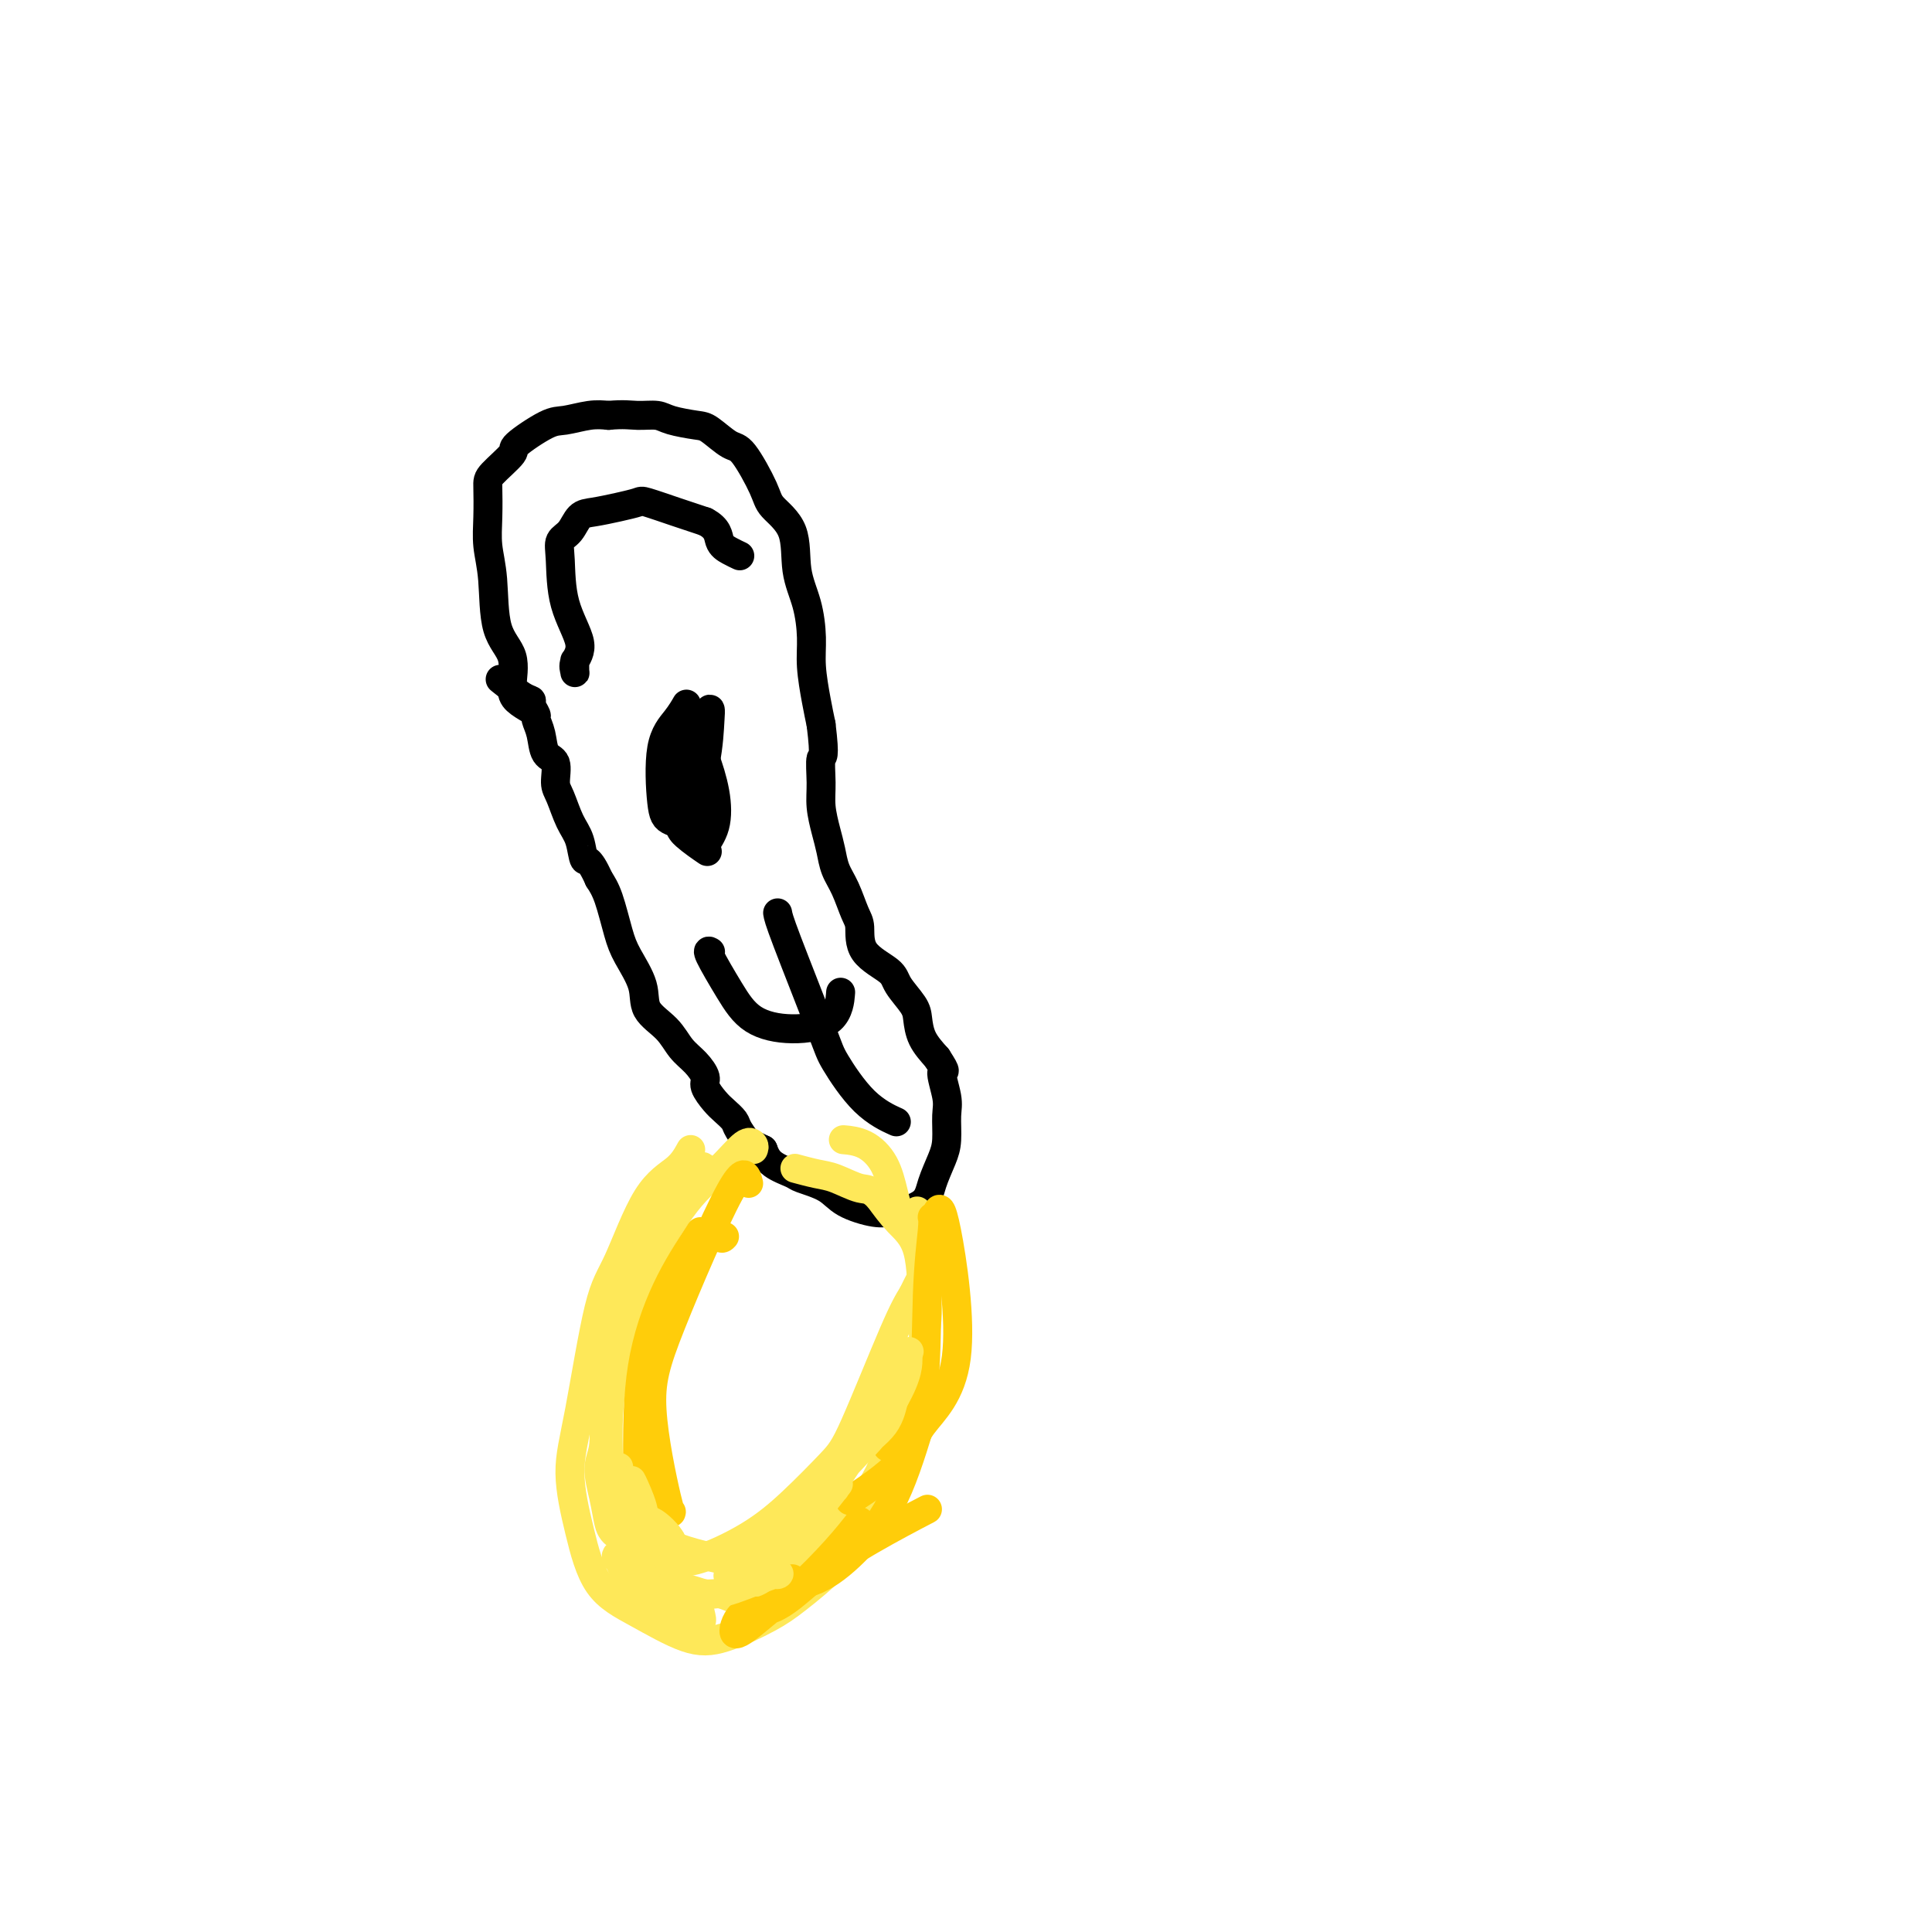 <svg viewBox='0 0 400 400' version='1.1' xmlns='http://www.w3.org/2000/svg' xmlns:xlink='http://www.w3.org/1999/xlink'><g fill='none' stroke='#000000' stroke-width='6' stroke-linecap='round' stroke-linejoin='round'><path d='M110,147c-1.132,-0.657 -2.264,-1.314 -3,-2c-0.736,-0.686 -1.077,-1.399 -1,-3c0.077,-1.601 0.570,-4.088 0,-6c-0.570,-1.912 -2.205,-3.247 -3,-6c-0.795,-2.753 -0.749,-6.923 -1,-10c-0.251,-3.077 -0.798,-5.059 -1,-7c-0.202,-1.941 -0.059,-3.841 0,-6c0.059,-2.159 0.036,-4.579 0,-6c-0.036,-1.421 -0.083,-1.844 1,-3c1.083,-1.156 3.297,-3.046 4,-4c0.703,-0.954 -0.104,-0.974 1,-2c1.104,-1.026 4.121,-3.059 6,-4c1.879,-0.941 2.621,-0.792 4,-1c1.379,-0.208 3.394,-0.774 5,-1c1.606,-0.226 2.803,-0.113 4,0'/><path d='M126,86c3.157,-0.297 4.549,-0.040 6,0c1.451,0.040 2.962,-0.136 4,0c1.038,0.136 1.602,0.584 3,1c1.398,0.416 3.628,0.800 5,1c1.372,0.200 1.884,0.215 3,1c1.116,0.785 2.835,2.338 4,3c1.165,0.662 1.774,0.433 3,2c1.226,1.567 3.067,4.930 4,7c0.933,2.070 0.958,2.846 2,4c1.042,1.154 3.102,2.686 4,5c0.898,2.314 0.636,5.409 1,8c0.364,2.591 1.354,4.678 2,7c0.646,2.322 0.946,4.880 1,7c0.054,2.120 -0.139,3.801 0,6c0.139,2.199 0.611,4.914 1,7c0.389,2.086 0.694,3.543 1,5'/><path d='M170,150c0.925,7.533 0.237,6.366 0,7c-0.237,0.634 -0.023,3.068 0,5c0.023,1.932 -0.146,3.362 0,5c0.146,1.638 0.606,3.485 1,5c0.394,1.515 0.722,2.696 1,4c0.278,1.304 0.504,2.729 1,4c0.496,1.271 1.261,2.388 2,4c0.739,1.612 1.453,3.718 2,5c0.547,1.282 0.928,1.740 1,3c0.072,1.260 -0.163,3.323 1,5c1.163,1.677 3.725,2.969 5,4c1.275,1.031 1.264,1.801 2,3c0.736,1.199 2.218,2.827 3,4c0.782,1.173 0.864,1.893 1,3c0.136,1.107 0.324,2.602 1,4c0.676,1.398 1.838,2.699 3,4'/><path d='M194,219c2.486,3.826 1.200,2.391 1,3c-0.200,0.609 0.686,3.261 1,5c0.314,1.739 0.057,2.566 0,4c-0.057,1.434 0.087,3.474 0,5c-0.087,1.526 -0.404,2.538 -1,4c-0.596,1.462 -1.472,3.374 -2,5c-0.528,1.626 -0.708,2.967 -2,4c-1.292,1.033 -3.698,1.760 -5,2c-1.302,0.240 -1.501,-0.005 -2,0c-0.499,0.005 -1.297,0.262 -3,0c-1.703,-0.262 -4.312,-1.042 -6,-2c-1.688,-0.958 -2.455,-2.094 -4,-3c-1.545,-0.906 -3.868,-1.583 -5,-2c-1.132,-0.417 -1.074,-0.574 -2,-1c-0.926,-0.426 -2.836,-1.122 -4,-2c-1.164,-0.878 -1.582,-1.939 -2,-3'/><path d='M158,238c-4.125,-2.081 -2.939,-0.783 -3,-1c-0.061,-0.217 -1.369,-1.949 -2,-3c-0.631,-1.051 -0.584,-1.421 -1,-2c-0.416,-0.579 -1.293,-1.365 -2,-2c-0.707,-0.635 -1.242,-1.117 -2,-2c-0.758,-0.883 -1.737,-2.168 -2,-3c-0.263,-0.832 0.192,-1.211 0,-2c-0.192,-0.789 -1.030,-1.987 -2,-3c-0.970,-1.013 -2.074,-1.842 -3,-3c-0.926,-1.158 -1.676,-2.645 -3,-4c-1.324,-1.355 -3.222,-2.579 -4,-4c-0.778,-1.421 -0.435,-3.041 -1,-5c-0.565,-1.959 -2.038,-4.257 -3,-6c-0.962,-1.743 -1.413,-2.931 -2,-5c-0.587,-2.069 -1.311,-5.020 -2,-7c-0.689,-1.980 -1.345,-2.990 -2,-4'/><path d='M124,182c-2.191,-4.886 -2.668,-3.600 -3,-4c-0.332,-0.400 -0.518,-2.485 -1,-4c-0.482,-1.515 -1.260,-2.459 -2,-4c-0.740,-1.541 -1.441,-3.679 -2,-5c-0.559,-1.321 -0.977,-1.825 -1,-3c-0.023,-1.175 0.349,-3.021 0,-4c-0.349,-0.979 -1.418,-1.092 -2,-2c-0.582,-0.908 -0.677,-2.611 -1,-4c-0.323,-1.389 -0.875,-2.464 -1,-3c-0.125,-0.536 0.176,-0.533 0,-1c-0.176,-0.467 -0.829,-1.404 -1,-2c-0.171,-0.596 0.140,-0.850 0,-1c-0.140,-0.150 -0.730,-0.194 -2,-1c-1.270,-0.806 -3.220,-2.373 -4,-3c-0.780,-0.627 -0.390,-0.313 0,0'/><path d='M119,137c0.004,-0.216 0.008,-0.431 0,0c-0.008,0.431 -0.027,1.509 0,2c0.027,0.491 0.099,0.396 0,0c-0.099,-0.396 -0.368,-1.093 0,-2c0.368,-0.907 1.373,-2.023 1,-4c-0.373,-1.977 -2.122,-4.813 -3,-8c-0.878,-3.187 -0.883,-6.724 -1,-9c-0.117,-2.276 -0.346,-3.292 0,-4c0.346,-0.708 1.266,-1.107 2,-2c0.734,-0.893 1.282,-2.279 2,-3c0.718,-0.721 1.608,-0.776 3,-1c1.392,-0.224 3.287,-0.618 5,-1c1.713,-0.382 3.243,-0.752 4,-1c0.757,-0.248 0.742,-0.375 2,0c1.258,0.375 3.788,1.250 6,2c2.212,0.750 4.106,1.375 6,2'/><path d='M146,108c2.756,1.419 2.646,2.968 3,4c0.354,1.032 1.172,1.547 2,2c0.828,0.453 1.665,0.844 2,1c0.335,0.156 0.167,0.078 0,0'/><path d='M142,146c-0.037,0.064 -0.074,0.128 0,0c0.074,-0.128 0.257,-0.449 0,0c-0.257,0.449 -0.956,1.666 -2,3c-1.044,1.334 -2.433,2.785 -3,6c-0.567,3.215 -0.311,8.195 0,11c0.311,2.805 0.679,3.436 2,4c1.321,0.564 3.595,1.063 5,2c1.405,0.937 1.939,2.312 2,3c0.061,0.688 -0.353,0.687 0,0c0.353,-0.687 1.473,-2.062 2,-4c0.527,-1.938 0.463,-4.439 0,-7c-0.463,-2.561 -1.323,-5.184 -2,-7c-0.677,-1.816 -1.171,-2.827 -2,-3c-0.829,-0.173 -1.992,0.492 -3,2c-1.008,1.508 -1.859,3.859 -2,5c-0.141,1.141 0.430,1.070 1,1'/><path d='M140,162c-0.110,0.750 1.617,-1.374 3,-4c1.383,-2.626 2.424,-5.752 3,-8c0.576,-2.248 0.686,-3.617 0,-2c-0.686,1.617 -2.170,6.219 -3,10c-0.830,3.781 -1.006,6.742 -1,9c0.006,2.258 0.193,3.812 1,2c0.807,-1.812 2.234,-6.989 3,-11c0.766,-4.011 0.871,-6.857 1,-9c0.129,-2.143 0.280,-3.582 -1,0c-1.280,3.582 -3.993,12.187 -5,17c-1.007,4.813 -0.310,5.834 1,7c1.310,1.166 3.231,2.476 4,3c0.769,0.524 0.384,0.262 0,0'/><path d='M147,197c0.094,0.055 0.188,0.110 0,0c-0.188,-0.110 -0.657,-0.386 0,1c0.657,1.386 2.439,4.434 4,7c1.561,2.566 2.902,4.652 5,6c2.098,1.348 4.954,1.959 8,2c3.046,0.041 6.282,-0.489 8,-2c1.718,-1.511 1.920,-4.003 2,-5c0.080,-0.997 0.040,-0.498 0,0'/><path d='M161,189c0.108,0.653 0.215,1.307 2,6c1.785,4.693 5.246,13.426 7,18c1.754,4.574 1.800,4.989 3,7c1.200,2.011 3.554,5.618 6,8c2.446,2.382 4.985,3.538 6,4c1.015,0.462 0.508,0.231 0,0'/></g>
<g fill='none' stroke='#FEE859' stroke-width='6' stroke-linecap='round' stroke-linejoin='round'><path d='M143,238c-0.745,1.364 -1.491,2.728 -3,4c-1.509,1.272 -3.783,2.453 -6,6c-2.217,3.547 -4.379,9.462 -6,13c-1.621,3.538 -2.702,4.700 -4,10c-1.298,5.300 -2.813,14.737 -4,21c-1.187,6.263 -2.045,9.353 -2,13c0.045,3.647 0.993,7.852 2,12c1.007,4.148 2.071,8.237 4,11c1.929,2.763 4.722,4.198 8,6c3.278,1.802 7.042,3.970 10,5c2.958,1.030 5.109,0.922 8,0c2.891,-0.922 6.523,-2.659 9,-4c2.477,-1.341 3.798,-2.287 6,-4c2.202,-1.713 5.285,-4.192 8,-7c2.715,-2.808 5.061,-5.945 7,-9c1.939,-3.055 3.469,-6.027 5,-9'/><path d='M185,306c3.236,-5.201 5.325,-9.202 6,-13c0.675,-3.798 -0.063,-7.392 0,-11c0.063,-3.608 0.929,-7.229 1,-10c0.071,-2.771 -0.651,-4.691 -1,-7c-0.349,-2.309 -0.325,-5.007 -1,-7c-0.675,-1.993 -2.048,-3.280 -3,-5c-0.952,-1.720 -1.482,-3.872 -2,-6c-0.518,-2.128 -1.026,-4.230 -2,-6c-0.974,-1.770 -2.416,-3.207 -4,-4c-1.584,-0.793 -3.310,-0.941 -4,-1c-0.690,-0.059 -0.345,-0.030 0,0'/><path d='M156,238c0.115,-0.303 0.231,-0.606 0,-1c-0.231,-0.394 -0.808,-0.878 -2,0c-1.192,0.878 -2.998,3.118 -5,5c-2.002,1.882 -4.201,3.406 -7,7c-2.799,3.594 -6.199,9.259 -8,13c-1.801,3.741 -2.004,5.559 -3,9c-0.996,3.441 -2.786,8.506 -4,12c-1.214,3.494 -1.853,5.418 -2,8c-0.147,2.582 0.198,5.822 0,8c-0.198,2.178 -0.939,3.296 -1,5c-0.061,1.704 0.559,3.996 1,6c0.441,2.004 0.704,3.719 1,5c0.296,1.281 0.626,2.127 2,3c1.374,0.873 3.793,1.774 5,3c1.207,1.226 1.202,2.779 2,4c0.798,1.221 2.399,2.111 4,3'/><path d='M139,328c2.486,2.173 2.202,1.106 3,1c0.798,-0.106 2.679,0.749 4,1c1.321,0.251 2.083,-0.100 3,0c0.917,0.100 1.988,0.653 3,1c1.012,0.347 1.963,0.488 3,0c1.037,-0.488 2.158,-1.604 4,-3c1.842,-1.396 4.404,-3.071 6,-4c1.596,-0.929 2.225,-1.112 4,-3c1.775,-1.888 4.696,-5.482 7,-8c2.304,-2.518 3.990,-3.961 6,-8c2.010,-4.039 4.345,-10.673 6,-15c1.655,-4.327 2.631,-6.347 3,-9c0.369,-2.653 0.130,-5.938 0,-10c-0.130,-4.062 -0.150,-8.901 -1,-12c-0.850,-3.099 -2.528,-4.457 -4,-6c-1.472,-1.543 -2.736,-3.272 -4,-5'/><path d='M182,248c-1.888,-2.045 -2.608,-1.659 -4,-2c-1.392,-0.341 -3.456,-1.411 -5,-2c-1.544,-0.589 -2.570,-0.697 -4,-1c-1.430,-0.303 -3.266,-0.801 -4,-1c-0.734,-0.199 -0.367,-0.100 0,0'/><path d='M146,242c-0.386,-0.474 -0.773,-0.949 -2,0c-1.227,0.949 -3.296,3.321 -6,8c-2.704,4.679 -6.044,11.664 -8,18c-1.956,6.336 -2.528,12.023 -3,16c-0.472,3.977 -0.844,6.245 -1,9c-0.156,2.755 -0.095,5.996 0,10c0.095,4.004 0.224,8.772 1,12c0.776,3.228 2.199,4.916 4,6c1.801,1.084 3.980,1.564 6,2c2.020,0.436 3.880,0.830 7,0c3.120,-0.830 7.500,-2.882 11,-5c3.500,-2.118 6.120,-4.302 9,-7c2.880,-2.698 6.019,-5.909 8,-8c1.981,-2.091 2.802,-3.063 5,-8c2.198,-4.937 5.771,-13.839 8,-19c2.229,-5.161 3.115,-6.580 4,-8'/><path d='M189,268c2.369,-4.940 2.292,-3.792 2,-6c-0.292,-2.208 -0.798,-7.774 -1,-10c-0.202,-2.226 -0.101,-1.113 0,0'/></g>
<g fill='none' stroke='#FFCD0A' stroke-width='6' stroke-linecap='round' stroke-linejoin='round'><path d='M145,255c-2.423,3.713 -4.845,7.426 -7,12c-2.155,4.574 -4.041,10.010 -5,16c-0.959,5.990 -0.989,12.536 -1,16c-0.011,3.464 -0.003,3.847 0,4c0.003,0.153 0.002,0.077 0,0'/><path d='M150,256c-0.287,0.323 -0.573,0.645 -1,0c-0.427,-0.645 -0.993,-2.259 -3,0c-2.007,2.259 -5.455,8.390 -8,15c-2.545,6.610 -4.187,13.700 -5,18c-0.813,4.300 -0.796,5.812 0,9c0.796,3.188 2.370,8.054 3,10c0.630,1.946 0.315,0.973 0,0'/><path d='M155,245c-0.475,-1.806 -0.950,-3.612 -4,2c-3.050,5.612 -8.674,18.642 -12,27c-3.326,8.358 -4.356,12.044 -4,18c0.356,5.956 2.096,14.180 3,18c0.904,3.820 0.973,3.234 1,3c0.027,-0.234 0.014,-0.117 0,0'/><path d='M193,252c0.109,0.365 0.218,0.729 0,3c-0.218,2.271 -0.763,6.448 -1,13c-0.237,6.552 -0.167,15.478 -1,20c-0.833,4.522 -2.571,4.641 -4,6c-1.429,1.359 -2.551,3.960 -3,5c-0.449,1.040 -0.224,0.520 0,0'/><path d='M194,251c0.428,-0.879 0.856,-1.758 2,4c1.144,5.758 3.006,18.153 2,26c-1.006,7.847 -4.878,11.144 -7,14c-2.122,2.856 -2.494,5.269 -5,8c-2.506,2.731 -7.144,5.780 -9,7c-1.856,1.220 -0.928,0.610 0,0'/><path d='M191,292c0.406,-0.994 0.813,-1.989 0,1c-0.813,2.989 -2.845,9.960 -5,15c-2.155,5.040 -4.434,8.149 -7,11c-2.566,2.851 -5.420,5.445 -8,7c-2.580,1.555 -4.887,2.073 -6,2c-1.113,-0.073 -1.032,-0.735 -1,-1c0.032,-0.265 0.016,-0.132 0,0'/><path d='M178,315c-1.365,1.743 -2.730,3.486 -5,6c-2.270,2.514 -5.443,5.797 -8,8c-2.557,2.203 -4.496,3.324 -6,4c-1.504,0.676 -2.573,0.907 -3,1c-0.427,0.093 -0.214,0.046 0,0'/><path d='M169,327c-0.214,-0.147 -0.428,-0.293 -2,1c-1.572,1.293 -4.504,4.026 -7,5c-2.496,0.974 -4.558,0.188 -6,1c-1.442,0.812 -2.266,3.222 -2,4c0.266,0.778 1.621,-0.076 4,-2c2.379,-1.924 5.782,-4.918 10,-8c4.218,-3.082 9.251,-6.253 14,-9c4.749,-2.747 9.214,-5.071 11,-6c1.786,-0.929 0.893,-0.465 0,0'/></g>
<g fill='none' stroke='#FEE859' stroke-width='6' stroke-linecap='round' stroke-linejoin='round'><path d='M173,308c0.503,-0.656 1.007,-1.311 0,0c-1.007,1.311 -3.524,4.589 -5,6c-1.476,1.411 -1.909,0.956 -2,1c-0.091,0.044 0.161,0.585 1,0c0.839,-0.585 2.265,-2.298 4,-5c1.735,-2.702 3.779,-6.392 6,-9c2.221,-2.608 4.618,-4.133 6,-6c1.382,-1.867 1.749,-4.077 2,-5c0.251,-0.923 0.384,-0.558 0,0c-0.384,0.558 -1.287,1.309 -3,3c-1.713,1.691 -4.236,4.324 -6,6c-1.764,1.676 -2.768,2.397 -3,4c-0.232,1.603 0.309,4.090 0,5c-0.309,0.910 -1.468,0.245 0,-2c1.468,-2.245 5.562,-6.070 8,-9c2.438,-2.930 3.219,-4.965 4,-7'/><path d='M185,290c3.269,-5.659 2.942,-7.806 3,-9c0.058,-1.194 0.500,-1.433 0,-1c-0.500,0.433 -1.942,1.540 -3,3c-1.058,1.460 -1.731,3.274 -2,4c-0.269,0.726 -0.135,0.363 0,0'/><path d='M156,320c-0.115,-0.391 -0.230,-0.782 0,-1c0.230,-0.218 0.805,-0.264 0,1c-0.805,1.264 -2.989,3.839 -4,5c-1.011,1.161 -0.850,0.908 -1,1c-0.150,0.092 -0.611,0.529 0,0c0.611,-0.529 2.294,-2.023 4,-4c1.706,-1.977 3.435,-4.437 5,-6c1.565,-1.563 2.965,-2.230 4,-3c1.035,-0.770 1.706,-1.643 1,-1c-0.706,0.643 -2.788,2.804 -5,5c-2.212,2.196 -4.554,4.428 -6,6c-1.446,1.572 -1.996,2.483 -1,2c0.996,-0.483 3.537,-2.361 6,-4c2.463,-1.639 4.846,-3.040 6,-4c1.154,-0.960 1.077,-1.480 1,-2'/><path d='M166,315c0.882,-0.706 -2.913,1.530 -6,4c-3.087,2.470 -5.465,5.174 -7,7c-1.535,1.826 -2.226,2.774 -2,3c0.226,0.226 1.369,-0.269 3,-1c1.631,-0.731 3.749,-1.698 5,-2c1.251,-0.302 1.635,0.063 2,0c0.365,-0.063 0.712,-0.553 -1,0c-1.712,0.553 -5.484,2.148 -8,3c-2.516,0.852 -3.778,0.962 -5,1c-1.222,0.038 -2.405,0.006 -3,0c-0.595,-0.006 -0.602,0.015 -1,0c-0.398,-0.015 -1.187,-0.068 -1,0c0.187,0.068 1.349,0.255 2,1c0.651,0.745 0.791,2.047 1,3c0.209,0.953 0.488,1.558 0,2c-0.488,0.442 -1.744,0.721 -3,1'/><path d='M142,337c-0.625,0.608 -1.187,-1.372 -3,-3c-1.813,-1.628 -4.878,-2.905 -6,-4c-1.122,-1.095 -0.300,-2.007 0,-2c0.300,0.007 0.080,0.932 1,2c0.920,1.068 2.982,2.278 4,3c1.018,0.722 0.992,0.956 1,1c0.008,0.044 0.051,-0.102 -1,-1c-1.051,-0.898 -3.196,-2.550 -5,-4c-1.804,-1.450 -3.268,-2.700 -4,-4c-0.732,-1.300 -0.733,-2.651 -1,-3c-0.267,-0.349 -0.801,0.303 0,1c0.801,0.697 2.936,1.438 4,2c1.064,0.562 1.059,0.944 1,1c-0.059,0.056 -0.170,-0.216 -1,-2c-0.830,-1.784 -2.380,-5.081 -3,-7c-0.620,-1.919 -0.310,-2.459 0,-3'/><path d='M129,314c-0.480,-1.978 -0.180,-1.423 0,-2c0.180,-0.577 0.242,-2.288 0,-4c-0.242,-1.712 -0.786,-3.426 -1,-4c-0.214,-0.574 -0.097,-0.007 0,0c0.097,0.007 0.173,-0.546 0,0c-0.173,0.546 -0.594,2.193 0,4c0.594,1.807 2.205,3.776 3,5c0.795,1.224 0.776,1.703 1,2c0.224,0.297 0.691,0.412 1,0c0.309,-0.412 0.460,-1.349 0,-3c-0.460,-1.651 -1.531,-4.014 -2,-5c-0.469,-0.986 -0.336,-0.596 0,1c0.336,1.596 0.873,4.397 2,7c1.127,2.603 2.842,5.009 4,6c1.158,0.991 1.759,0.569 2,0c0.241,-0.569 0.120,-1.284 0,-2'/><path d='M139,319c-0.538,-1.285 -2.885,-3.496 -4,-4c-1.115,-0.504 -1.000,0.700 0,2c1.000,1.300 2.885,2.696 7,4c4.115,1.304 10.462,2.515 13,3c2.538,0.485 1.269,0.242 0,0'/></g>
</svg>
